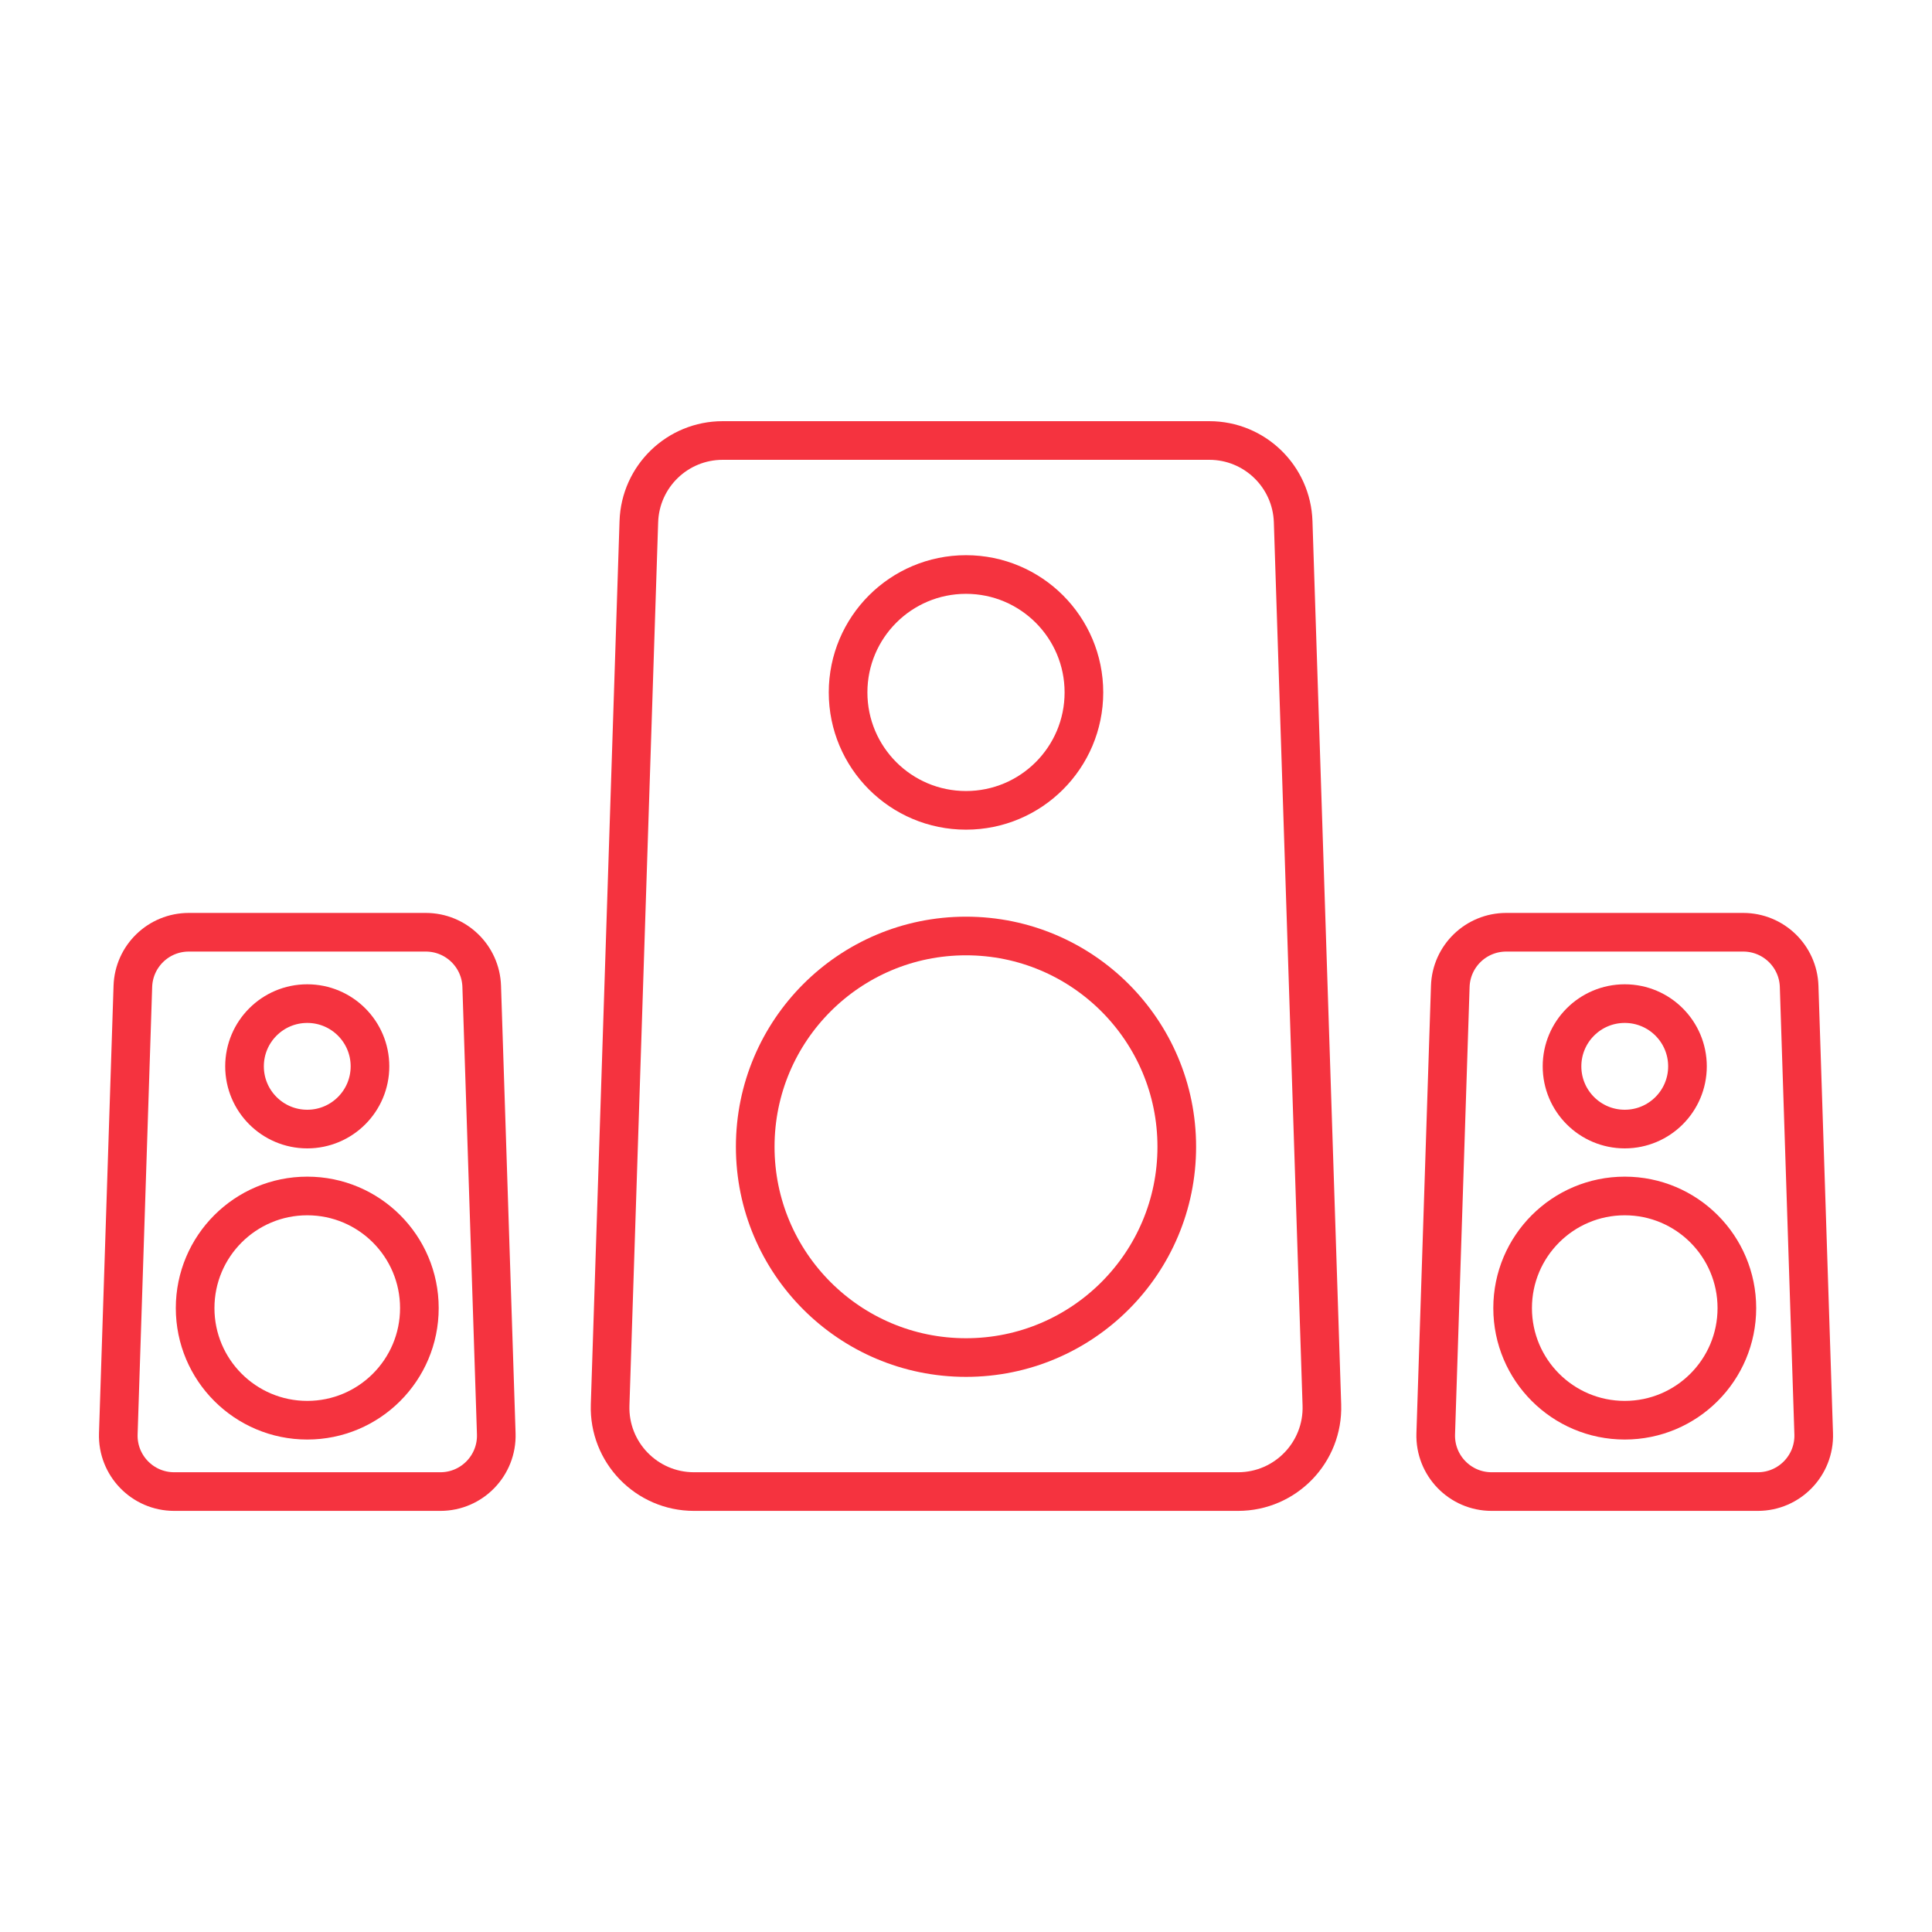 <?xml version="1.0" encoding="UTF-8"?>
<svg xmlns="http://www.w3.org/2000/svg" id="Layer_1" version="1.1" viewBox="0 0 300 300">
  <defs>
    <style>
      .st0 {
        fill: none;
        stroke: #f5333f;
        stroke-linecap: round;
        stroke-miterlimit: 10;
        stroke-width: 6px;
      }
    </style>
  </defs>
  <g id="Woofers">
    <g>
      <circle class="st0" cx="252.29" cy="165.58" r="9.74"></circle>
      <circle class="st0" cx="252.29" cy="203.12" r="17.41"></circle>
      <path class="st0" d="M272.95,231.61h-41.33c-4.91,0-8.84-4.06-8.68-8.97.75-23.16,1.51-46.32,2.26-69.48.15-4.68,3.99-8.4,8.68-8.4h36.81c4.69,0,8.53,3.72,8.68,8.4.75,23.16,1.51,46.32,2.26,69.48.16,4.9-3.77,8.97-8.68,8.97Z"></path>
    </g>
    <g>
      <circle class="st0" cx="150" cy="107.52" r="18.31"></circle>
      <circle class="st0" cx="150" cy="178.07" r="32.73"></circle>
      <path class="st0" d="M192.24,231.61h-84.48c-7.36,0-13.26-6.09-13.02-13.45,1.49-45.72,2.97-91.44,4.46-137.16.23-7.03,5.99-12.6,13.02-12.6h75.56c7.03,0,12.79,5.58,13.02,12.6,1.49,45.72,2.97,91.44,4.46,137.16.24,7.36-5.66,13.45-13.02,13.45Z"></path>
    </g>
    <g>
      <circle class="st0" cx="47.71" cy="165.58" r="9.74"></circle>
      <circle class="st0" cx="47.71" cy="203.12" r="17.41"></circle>
      <path class="st0" d="M68.38,231.61H27.05c-4.91,0-8.84-4.06-8.68-8.97.75-23.16,1.51-46.32,2.26-69.48.15-4.68,3.99-8.4,8.68-8.4h36.81c4.69,0,8.53,3.72,8.68,8.4.75,23.16,1.51,46.32,2.26,69.48.16,4.9-3.77,8.97-8.68,8.97Z"></path>
    </g>
  </g>
</svg>
